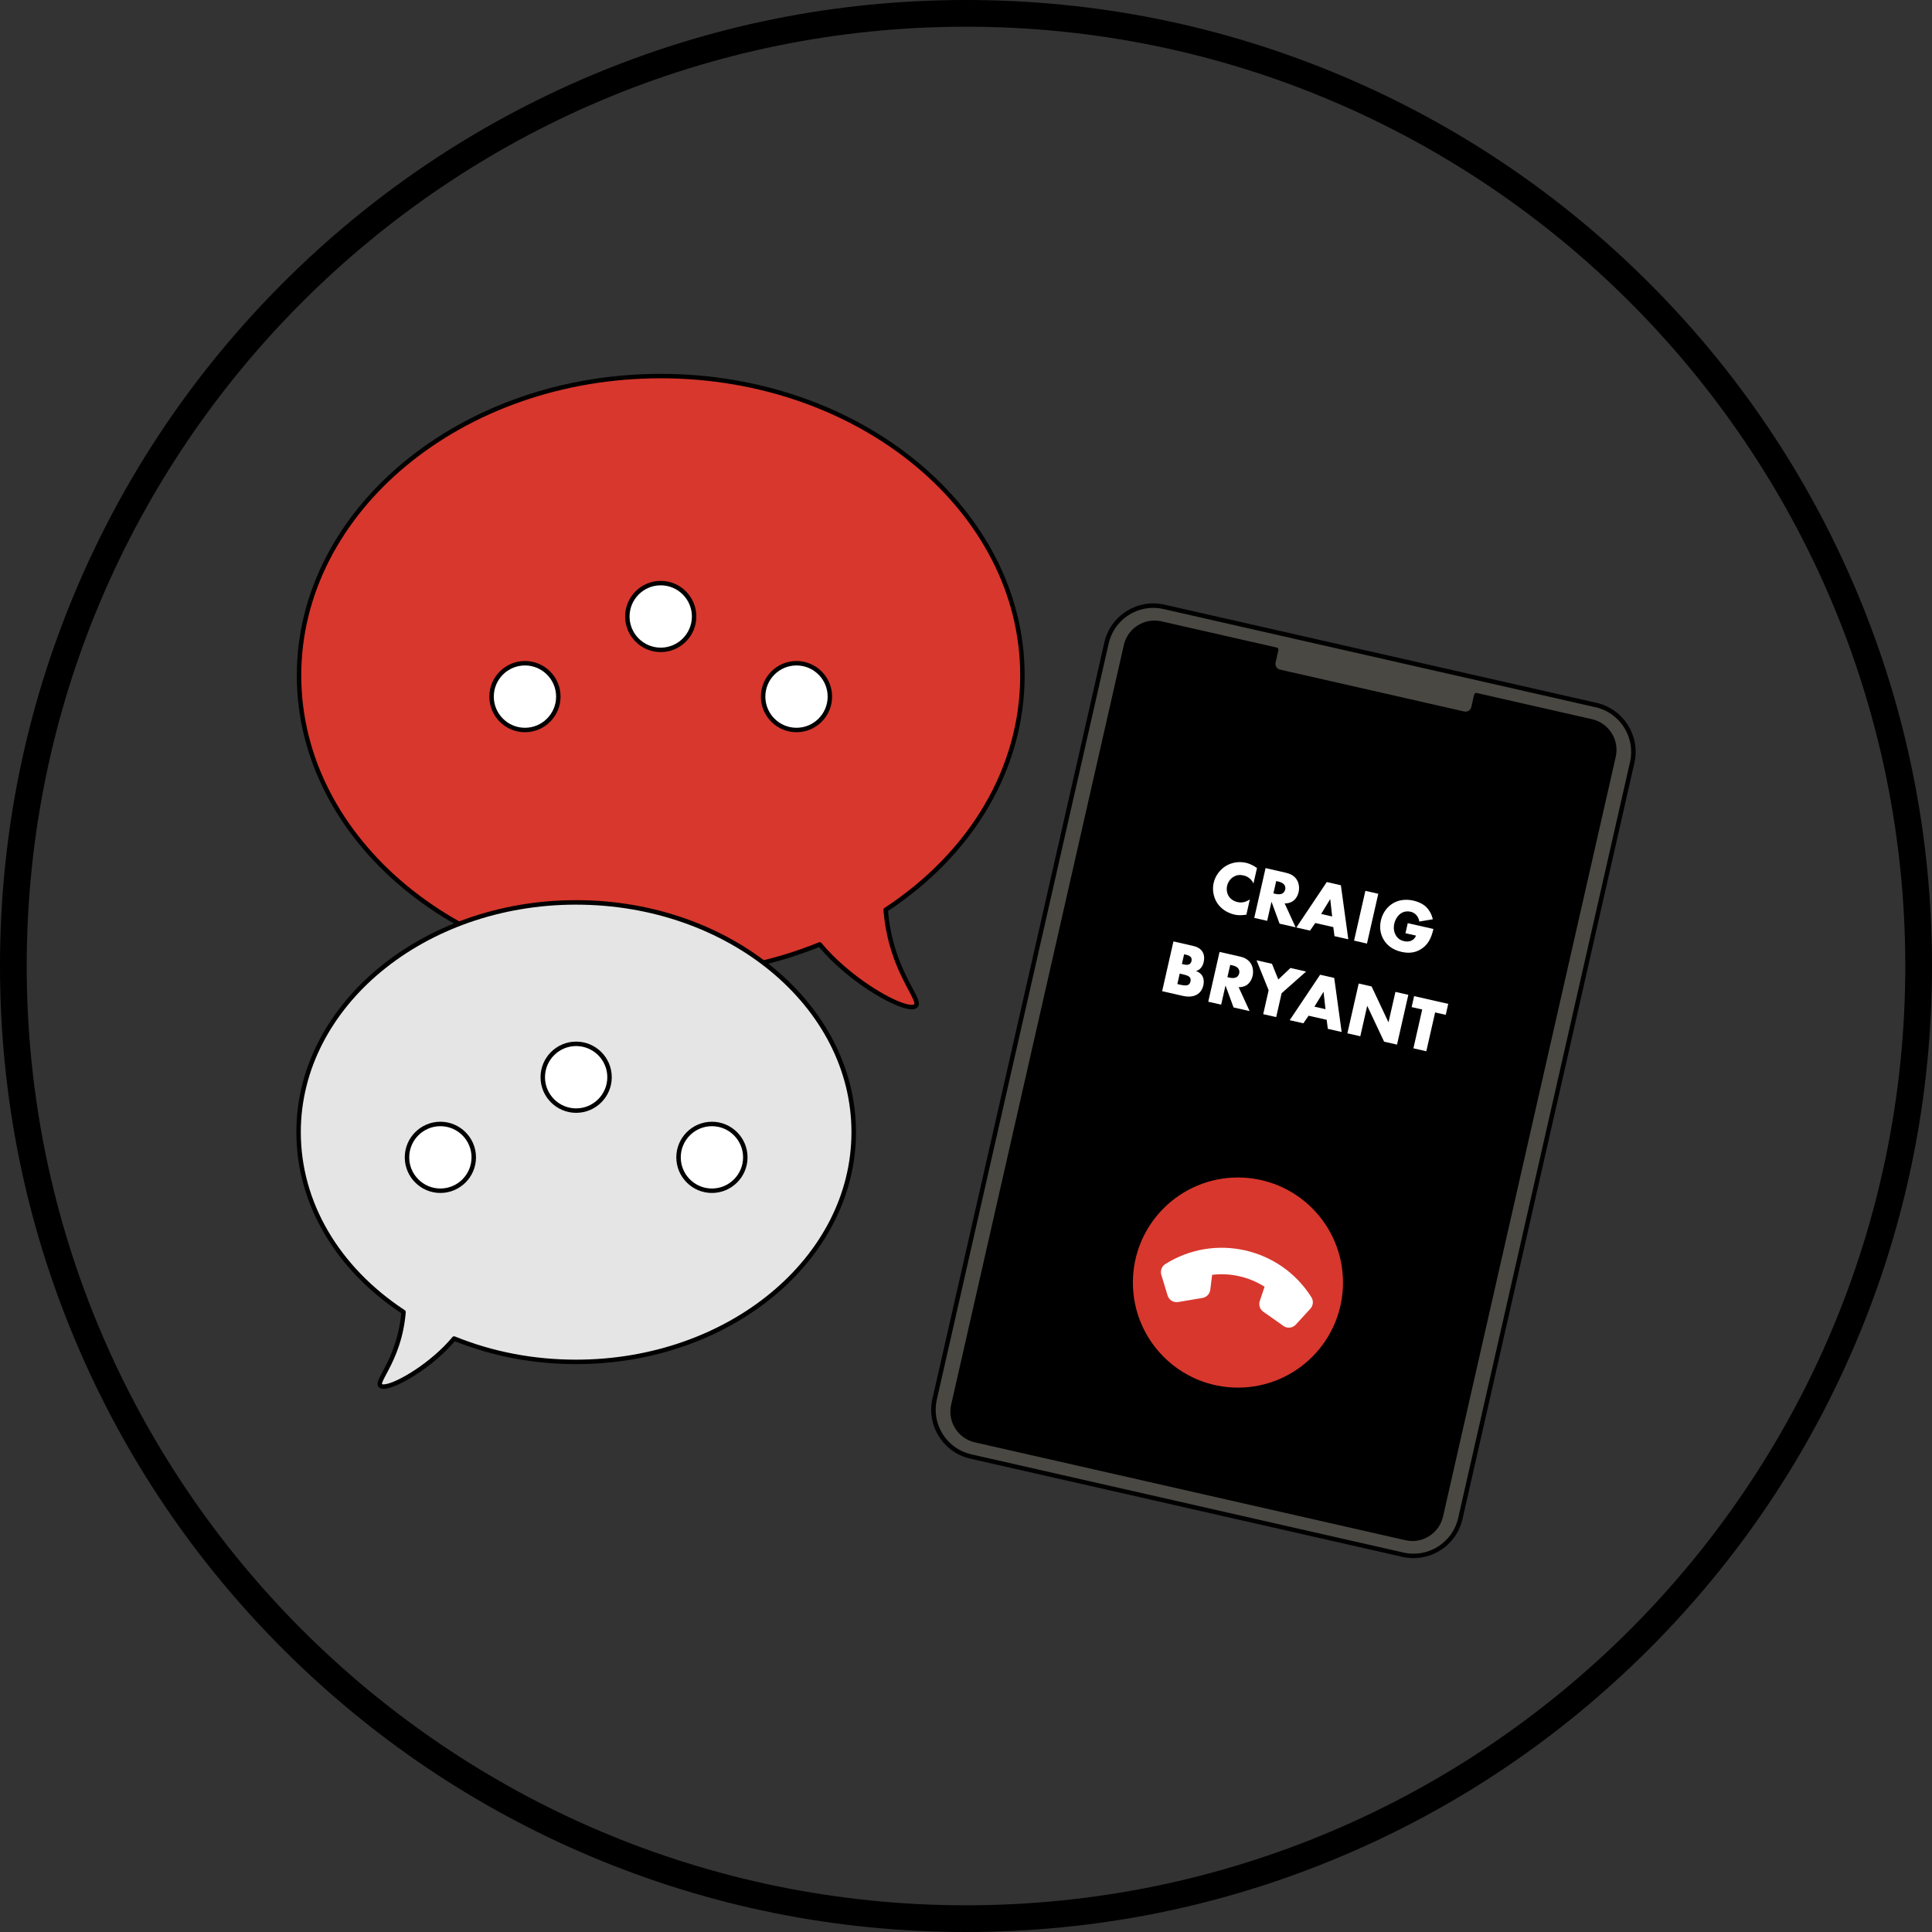 <svg width="215" height="215" viewBox="0 0 215 215" fill="none" xmlns="http://www.w3.org/2000/svg">
<rect x="0" y="0" width="215" height="215" fill="#333333" stroke="none"/>
<g clip-path="url(#clip0_527_8066)">
<path d="M107.5 215C92.987 215 78.911 212.156 65.657 206.551C52.856 201.136 41.36 193.386 31.487 183.513C21.614 173.64 13.864 162.144 8.449 149.343C2.844 136.092 0 122.012 0 107.5C0 92.987 2.844 78.911 8.449 65.657C13.864 52.856 21.614 41.36 31.487 31.487C41.36 21.614 52.856 13.864 65.657 8.449C78.911 2.844 92.987 0 107.5 0C122.012 0 136.092 2.844 149.343 8.449C162.144 13.864 173.64 21.614 183.513 31.487C193.386 41.36 201.136 52.856 206.551 65.657C212.156 78.911 215 92.99 215 107.5C215 122.01 212.156 136.092 206.551 149.343C201.136 162.144 193.386 173.64 183.513 183.513C173.64 193.386 162.144 201.136 149.343 206.551C136.089 212.156 122.01 215 107.5 215ZM107.5 2.972C49.864 2.972 2.972 49.864 2.972 107.5C2.972 165.136 49.864 212.028 107.5 212.028C165.136 212.028 212.028 165.136 212.028 107.5C212.028 49.864 165.136 2.972 107.5 2.972Z" fill="black"/>
<path d="M33.277 75.169C33.277 93.567 51.297 108.484 73.528 108.484C79.879 108.484 85.885 107.268 91.226 105.098C94.83 109.46 100.965 112.747 101.889 111.951C102.635 111.31 99.467 108.454 98.669 102.291C98.622 101.937 98.587 101.59 98.562 101.256C107.834 95.155 113.778 85.735 113.778 75.169C113.778 56.77 95.759 41.853 73.528 41.853C51.297 41.853 33.277 56.77 33.277 75.169Z" fill="#D8372D"/>
<path d="M101.458 112.318C101.406 112.318 101.349 112.318 101.292 112.31C99.397 112.149 94.347 109.187 91.152 105.395C85.64 107.609 79.71 108.731 73.528 108.731C51.196 108.731 33.03 93.674 33.03 75.168C33.03 56.663 51.198 41.605 73.528 41.605C95.858 41.605 114.026 56.663 114.026 75.168C114.026 85.425 108.485 94.972 98.82 101.382C98.845 101.677 98.875 101.971 98.914 102.259C99.39 105.925 100.732 108.444 101.535 109.947C102.157 111.114 102.499 111.755 102.05 112.139C101.912 112.261 101.716 112.318 101.458 112.318ZM91.226 104.85C91.298 104.85 91.37 104.882 91.417 104.939C94.476 108.642 99.541 111.664 101.334 111.815C101.614 111.837 101.706 111.78 101.728 111.76C101.874 111.634 101.461 110.861 101.097 110.178C100.279 108.642 98.909 106.076 98.424 102.321C98.379 101.979 98.342 101.625 98.315 101.27C98.308 101.181 98.352 101.095 98.426 101.045C108.025 94.729 113.531 85.296 113.531 75.166C113.531 56.933 95.585 42.098 73.528 42.098C51.471 42.098 33.525 56.933 33.525 75.166C33.525 93.399 51.471 108.233 73.528 108.233C79.71 108.233 85.633 107.101 91.132 104.865C91.162 104.852 91.194 104.847 91.226 104.847V104.85Z" fill="black"/>
<path d="M88.637 81.237C90.689 81.237 92.353 79.574 92.353 77.522C92.353 75.47 90.689 73.807 88.637 73.807C86.585 73.807 84.922 75.47 84.922 77.522C84.922 79.574 86.585 81.237 88.637 81.237Z" fill="white"/>
<path d="M88.637 81.485C86.453 81.485 84.674 79.706 84.674 77.522C84.674 75.337 86.453 73.559 88.637 73.559C90.822 73.559 92.601 75.337 92.601 77.522C92.601 79.706 90.822 81.485 88.637 81.485ZM88.637 74.054C86.725 74.054 85.17 75.609 85.17 77.522C85.17 79.434 86.725 80.99 88.637 80.99C90.55 80.99 92.105 79.434 92.105 77.522C92.105 75.609 90.55 74.054 88.637 74.054Z" fill="black"/>
<path d="M73.528 72.32C75.58 72.32 77.243 70.657 77.243 68.605C77.243 66.553 75.58 64.89 73.528 64.89C71.476 64.89 69.812 66.553 69.812 68.605C69.812 70.657 71.476 72.32 73.528 72.32Z" fill="white"/>
<path d="M73.528 72.568C71.343 72.568 69.565 70.789 69.565 68.605C69.565 66.42 71.343 64.642 73.528 64.642C75.713 64.642 77.491 66.42 77.491 68.605C77.491 70.789 75.713 72.568 73.528 72.568ZM73.528 65.137C71.616 65.137 70.06 66.692 70.06 68.605C70.06 70.517 71.616 72.073 73.528 72.073C75.44 72.073 76.996 70.517 76.996 68.605C76.996 66.692 75.44 65.137 73.528 65.137Z" fill="black"/>
<path d="M58.419 81.237C60.471 81.237 62.134 79.574 62.134 77.522C62.134 75.47 60.471 73.807 58.419 73.807C56.367 73.807 54.703 75.47 54.703 77.522C54.703 79.574 56.367 81.237 58.419 81.237Z" fill="white"/>
<path d="M58.419 81.485C56.234 81.485 54.456 79.706 54.456 77.522C54.456 75.337 56.234 73.559 58.419 73.559C60.603 73.559 62.382 75.337 62.382 77.522C62.382 79.706 60.603 81.485 58.419 81.485ZM58.419 74.054C56.507 74.054 54.951 75.609 54.951 77.522C54.951 79.434 56.507 80.99 58.419 80.99C60.331 80.99 61.886 79.434 61.886 77.522C61.886 75.609 60.331 74.054 58.419 74.054Z" fill="black"/>
<path d="M179.562 84.169L160.348 168.706C159.949 170.459 158.205 171.557 156.452 171.158L108.542 160.269C106.789 159.87 105.691 158.127 106.09 156.373L125.304 71.837C125.703 70.083 127.446 68.986 129.2 69.385L142.021 72.297L141.709 73.67C141.597 74.158 141.904 74.643 142.392 74.755L162.894 79.414C163.382 79.525 163.868 79.218 163.979 78.73L164.291 77.358L177.112 80.271C178.866 80.67 179.963 82.413 179.564 84.167L179.562 84.169Z" fill="#494843"/>
<path d="M157.18 171.487C156.92 171.487 156.657 171.458 156.397 171.398L108.488 160.509C107.576 160.301 106.799 159.752 106.301 158.959C105.803 158.166 105.642 157.228 105.85 156.316L125.064 71.782C125.272 70.871 125.822 70.093 126.614 69.595C127.407 69.097 128.343 68.936 129.257 69.144L142.078 72.06C142.212 72.09 142.296 72.223 142.264 72.357L141.952 73.729C141.912 73.9 141.942 74.076 142.036 74.225C142.13 74.373 142.276 74.477 142.447 74.517L162.949 79.176C163.12 79.216 163.296 79.186 163.444 79.092C163.593 78.998 163.697 78.852 163.734 78.681L164.046 77.308C164.076 77.175 164.21 77.091 164.343 77.12L177.164 80.033C179.047 80.462 180.233 82.342 179.804 84.227L160.588 168.763C160.38 169.674 159.83 170.452 159.038 170.95C158.47 171.307 157.831 171.49 157.177 171.49L157.18 171.487ZM128.472 69.548C127.912 69.548 127.362 69.707 126.877 70.011C126.198 70.44 125.725 71.106 125.547 71.889L106.333 156.425C106.155 157.208 106.293 158.013 106.719 158.694C107.148 159.373 107.814 159.846 108.597 160.024L156.506 170.913C157.289 171.091 158.094 170.952 158.775 170.526C159.456 170.1 159.927 169.431 160.105 168.649L179.321 84.113C179.688 82.495 178.673 80.883 177.055 80.514L164.477 77.655L164.219 78.787C164.15 79.087 163.969 79.344 163.709 79.508C163.447 79.671 163.14 79.726 162.837 79.657L142.336 74.997C142.036 74.928 141.778 74.747 141.615 74.487C141.451 74.227 141.397 73.918 141.466 73.615L141.724 72.483L129.146 69.625C128.923 69.573 128.697 69.548 128.474 69.548H128.472Z" fill="black"/>
<path d="M179.562 84.169L160.348 168.706C159.949 170.459 158.205 171.557 156.452 171.158L108.542 160.269C106.789 159.87 105.691 158.127 106.09 156.373L125.304 71.837C125.703 70.083 127.446 68.986 129.2 69.385L142.021 72.297L141.709 73.67C141.597 74.158 141.904 74.643 142.392 74.755L162.894 79.414C163.382 79.525 163.868 79.218 163.979 78.73L164.291 77.358L177.112 80.271C178.866 80.67 179.963 82.413 179.564 84.167L179.562 84.169Z" fill="black"/>
<path d="M157.18 171.487C156.92 171.487 156.657 171.458 156.397 171.398L108.488 160.509C107.576 160.301 106.799 159.752 106.301 158.959C105.803 158.166 105.642 157.228 105.85 156.316L125.064 71.782C125.272 70.871 125.822 70.093 126.614 69.595C127.407 69.097 128.343 68.936 129.257 69.144L142.078 72.06C142.212 72.09 142.296 72.223 142.264 72.357L141.952 73.729C141.912 73.9 141.942 74.076 142.036 74.225C142.13 74.373 142.276 74.477 142.447 74.517L162.949 79.176C163.12 79.216 163.296 79.186 163.444 79.092C163.593 78.998 163.697 78.852 163.734 78.681L164.046 77.308C164.076 77.175 164.21 77.091 164.343 77.12L177.164 80.033C179.047 80.462 180.233 82.342 179.804 84.227L160.588 168.763C160.38 169.674 159.83 170.452 159.038 170.95C158.47 171.307 157.831 171.49 157.177 171.49L157.18 171.487ZM128.472 69.548C127.912 69.548 127.362 69.707 126.877 70.011C126.198 70.44 125.725 71.106 125.547 71.889L106.333 156.425C106.155 157.208 106.293 158.013 106.719 158.694C107.148 159.373 107.814 159.846 108.597 160.024L156.506 170.913C157.289 171.091 158.094 170.952 158.775 170.526C159.456 170.1 159.927 169.431 160.105 168.649L179.321 84.113C179.688 82.495 178.673 80.883 177.055 80.514L164.477 77.655L164.219 78.787C164.15 79.087 163.969 79.344 163.709 79.508C163.447 79.671 163.14 79.726 162.837 79.657L142.336 74.997C142.036 74.928 141.778 74.747 141.615 74.487C141.451 74.227 141.397 73.918 141.466 73.615L141.724 72.483L129.146 69.625C128.923 69.573 128.697 69.548 128.474 69.548H128.472Z" fill="black"/>
<path d="M177.615 78.459L129.522 67.528C126.649 66.874 123.791 68.674 123.137 71.548L104.01 155.695C103.356 158.568 105.156 161.429 108.03 162.083L156.122 173.014C158.998 173.668 161.856 171.865 162.51 168.991L181.637 84.844C182.291 81.971 180.491 79.112 177.615 78.459ZM160.346 168.704C159.947 170.458 158.203 171.555 156.449 171.156L108.54 160.267C106.786 159.869 105.689 158.125 106.088 156.371L125.302 71.835C125.7 70.081 127.444 68.984 129.198 69.383L142.019 72.296L141.706 73.668C141.595 74.156 141.902 74.641 142.39 74.753L162.892 79.412C163.38 79.524 163.865 79.216 163.977 78.728L164.289 77.356L177.11 80.269C178.863 80.668 179.961 82.412 179.562 84.165L160.348 168.702L160.346 168.704Z" fill="#494843"/>
<path d="M157.306 173.395C156.898 173.395 156.481 173.35 156.068 173.256L107.975 162.325C106.521 161.996 105.283 161.117 104.488 159.853C103.692 158.59 103.437 157.094 103.769 155.64L122.896 71.493C123.58 68.491 126.577 66.603 129.579 67.285L177.672 78.215C180.674 78.899 182.564 81.896 181.88 84.898L162.753 169.045C162.164 171.634 159.855 173.395 157.306 173.395ZM128.341 67.644C126.02 67.644 123.917 69.246 123.379 71.604L104.252 155.752C103.95 157.077 104.183 158.439 104.909 159.591C105.634 160.743 106.761 161.54 108.087 161.842L156.179 172.773C158.914 173.395 161.648 171.676 162.27 168.939L181.397 84.794C182.019 82.06 180.297 79.328 177.563 78.706L129.47 67.775C129.091 67.688 128.715 67.649 128.343 67.649L128.341 67.644ZM157.18 171.488C156.92 171.488 156.657 171.458 156.397 171.399L108.488 160.51C107.576 160.302 106.799 159.752 106.301 158.959C105.803 158.167 105.642 157.228 105.85 156.316L125.064 71.783C125.272 70.871 125.822 70.093 126.614 69.596C127.407 69.098 128.343 68.937 129.257 69.145L142.078 72.06C142.212 72.09 142.296 72.224 142.264 72.357L141.952 73.73C141.912 73.9 141.942 74.076 142.036 74.225C142.13 74.374 142.276 74.478 142.447 74.517L162.949 79.177C163.12 79.216 163.296 79.186 163.444 79.092C163.593 78.998 163.697 78.852 163.734 78.681L164.046 77.309C164.076 77.175 164.207 77.091 164.343 77.121L177.164 80.034C179.047 80.462 180.233 82.342 179.804 84.227L160.588 168.763C160.38 169.675 159.83 170.452 159.038 170.95C158.47 171.307 157.831 171.49 157.177 171.49L157.18 171.488ZM128.472 69.549C127.912 69.549 127.362 69.707 126.877 70.012C126.198 70.44 125.725 71.106 125.547 71.889L106.333 156.425C106.155 157.208 106.293 158.013 106.719 158.694C107.145 159.375 107.814 159.846 108.597 160.024L156.506 170.913C157.289 171.091 158.094 170.953 158.775 170.527C159.456 170.101 159.927 169.432 160.105 168.649L179.321 84.115C179.688 82.498 178.672 80.886 177.055 80.516L164.477 77.658L164.219 78.79C164.15 79.09 163.969 79.347 163.709 79.511C163.447 79.674 163.139 79.729 162.837 79.659L142.336 75C142.036 74.931 141.778 74.75 141.615 74.49C141.451 74.23 141.397 73.92 141.466 73.618L141.724 72.486L129.146 69.628C128.923 69.576 128.697 69.551 128.474 69.551L128.472 69.549Z" fill="black"/>
<path d="M137.763 154.419C144.22 154.419 149.454 149.184 149.454 142.727C149.454 136.27 144.22 131.036 137.763 131.036C131.306 131.036 126.072 136.27 126.072 142.727C126.072 149.184 131.306 154.419 137.763 154.419Z" fill="#D8372D"/>
<path d="M142.818 147.555C143.252 147.862 143.841 147.797 144.201 147.406L145.823 145.638C146.143 145.286 146.192 144.766 145.939 144.364C142.472 138.856 135.189 137.201 129.681 140.669C129.279 140.921 129.099 141.412 129.235 141.868L129.933 144.164C130.087 144.669 130.592 144.984 131.115 144.894L133.815 144.439C134.273 144.362 134.627 143.993 134.684 143.532L134.892 141.868C136.926 141.622 138.997 142.093 140.725 143.193L140.193 144.78C140.044 145.221 140.203 145.707 140.584 145.974L142.821 147.552L142.818 147.555Z" fill="white"/>
<path d="M138.7 101.794C138.08 101.87 137.749 101.865 137.392 101.784C136.428 101.566 135.792 101.018 135.437 100.466C135.021 99.802 134.893 98.98 135.059 98.257C135.237 97.466 135.75 96.798 136.361 96.404C136.966 96.017 137.788 95.819 138.653 96.015C138.918 96.074 139.341 96.216 139.884 96.592L139.492 98.311C139.158 97.632 138.615 97.474 138.375 97.419C137.959 97.325 137.615 97.377 137.295 97.558C136.884 97.796 136.644 98.197 136.555 98.586C136.468 98.967 136.53 99.428 136.758 99.767C136.948 100.047 137.293 100.29 137.701 100.384C137.917 100.434 138.454 100.53 139.089 100.087L138.702 101.791L138.7 101.794Z" fill="white"/>
<path d="M143.081 97.119C143.497 97.213 144.012 97.402 144.324 97.917C144.567 98.313 144.614 98.831 144.515 99.269C144.409 99.742 144.146 100.121 143.812 100.324C143.549 100.483 143.23 100.542 142.96 100.532L144.181 103.195L142.395 102.789L141.498 100.349L141.015 102.474L139.579 102.147L140.837 96.606L143.079 97.117L143.081 97.119ZM141.711 99.42L141.986 99.482C142.202 99.532 142.524 99.544 142.734 99.415C142.866 99.331 142.982 99.165 143.022 98.992C143.059 98.826 143.034 98.628 142.937 98.484C142.833 98.32 142.613 98.184 142.296 98.112L142.021 98.05L141.709 99.42H141.711Z" fill="white"/>
<path d="M148.379 103.173L146.368 102.717L145.784 103.562L144.263 103.215L147.649 98.157L149.219 98.514L150.044 104.528L148.506 104.179L148.377 103.171L148.379 103.173ZM148.248 101.989L148.033 100.052L147.02 101.709L148.248 101.989Z" fill="white"/>
<path d="M153.38 99.463L152.122 105.004L150.686 104.677L151.944 99.136L153.38 99.463Z" fill="white"/>
<path d="M156.658 102.73L159.516 103.379C159.266 104.476 158.864 105.204 158.059 105.67C157.356 106.079 156.655 106.084 155.949 105.925C154.951 105.697 154.354 105.177 154.01 104.62C153.688 104.109 153.46 103.352 153.668 102.438C153.868 101.558 154.381 100.914 154.971 100.55C155.53 100.198 156.326 100.003 157.306 100.226C157.822 100.342 158.352 100.585 158.716 100.939C159.087 101.303 159.345 101.823 159.447 102.301L157.948 102.554C157.906 102.274 157.789 102.056 157.676 101.907C157.48 101.652 157.24 101.521 156.965 101.457C156.623 101.38 156.246 101.424 155.932 101.623C155.533 101.873 155.258 102.353 155.161 102.784C155.047 103.292 155.134 103.748 155.33 104.08C155.53 104.422 155.823 104.637 156.246 104.734C156.497 104.791 156.796 104.815 157.103 104.657C157.262 104.58 157.465 104.417 157.584 104.119L156.405 103.852L156.66 102.73H156.658Z" fill="white"/>
<path d="M129.327 110.305L130.585 104.764L132.728 105.252C133.126 105.343 133.587 105.509 133.842 105.96C133.986 106.21 134.058 106.587 133.946 107.075C133.892 107.315 133.803 107.513 133.634 107.719C133.468 107.909 133.315 108.004 133.087 108.048C133.369 108.147 133.632 108.345 133.768 108.553C133.944 108.821 134.011 109.212 133.912 109.651C133.793 110.173 133.513 110.485 133.258 110.646C132.889 110.887 132.316 110.983 131.635 110.827L129.327 110.302V110.305ZM131.018 109.51L131.343 109.584C131.742 109.675 132.084 109.708 132.282 109.562C132.366 109.502 132.443 109.388 132.48 109.23C132.519 109.056 132.495 108.9 132.43 108.799C132.297 108.586 131.94 108.494 131.583 108.415L131.283 108.348L131.018 109.51ZM131.526 107.275L131.791 107.335C131.94 107.369 132.193 107.409 132.378 107.285C132.49 107.213 132.567 107.075 132.594 106.951C132.626 106.81 132.609 106.656 132.547 106.547C132.475 106.436 132.319 106.322 132.036 106.257L131.771 106.198L131.526 107.278V107.275Z" fill="white"/>
<path d="M137.961 106.44C138.378 106.535 138.893 106.723 139.205 107.238C139.448 107.634 139.495 108.152 139.396 108.593C139.289 109.066 139.026 109.445 138.692 109.648C138.43 109.807 138.11 109.866 137.84 109.856L139.061 112.519L137.275 112.113L136.379 109.673L135.896 111.801L134.459 111.474L135.717 105.933L137.959 106.443L137.961 106.44ZM136.592 108.741L136.867 108.803C137.082 108.853 137.404 108.865 137.615 108.739C137.748 108.655 137.865 108.489 137.904 108.315C137.942 108.149 137.917 107.951 137.82 107.808C137.716 107.644 137.496 107.508 137.179 107.436L136.904 107.374L136.592 108.744V108.741Z" fill="white"/>
<path d="M141.179 110.203L139.832 106.864L141.551 107.256L142.254 109.004L143.604 107.721L145.348 108.118L142.623 110.53L142.019 113.188L140.575 112.859L141.179 110.201V110.203Z" fill="white"/>
<path d="M147.639 113.488L145.627 113.032L145.043 113.876L143.522 113.53L146.908 108.472L148.478 108.828L149.303 114.842L147.765 114.493L147.636 113.485L147.639 113.488ZM147.505 112.306L147.289 110.369L146.276 112.026L147.505 112.306Z" fill="white"/>
<path d="M149.942 114.991L151.201 109.45L152.637 109.777L154.517 113.77L155.288 110.382L156.724 110.708L155.466 116.249L154.029 115.922L152.149 111.93L151.379 115.318L149.942 114.991Z" fill="white"/>
<path d="M159.706 112.667L158.726 116.987L157.289 116.66L158.27 112.34L157.091 112.073L157.368 110.852L161.165 111.714L160.888 112.935L159.709 112.667H159.706Z" fill="white"/>
<path d="M95.006 125.988C95.006 140.107 81.177 151.555 64.118 151.555C59.243 151.555 54.634 150.621 50.537 148.957C47.77 152.303 43.064 154.827 42.353 154.215C41.781 153.723 44.213 151.53 44.825 146.802C44.862 146.529 44.887 146.264 44.907 146.007C37.793 141.325 33.23 134.095 33.23 125.988C33.23 111.869 47.059 100.421 64.118 100.421C81.179 100.421 95.006 111.867 95.006 125.988Z" fill="#E5E5E5"/>
<path d="M42.683 154.554C42.47 154.554 42.309 154.505 42.19 154.403C41.811 154.079 42.098 153.541 42.574 152.65C43.188 151.498 44.216 149.571 44.578 146.769C44.605 146.561 44.627 146.348 44.647 146.133C37.231 141.204 32.98 133.867 32.98 125.988C32.98 111.753 46.948 100.173 64.118 100.173C81.289 100.173 95.256 111.753 95.256 125.988C95.256 140.223 81.289 151.803 64.118 151.803C59.38 151.803 54.837 150.946 50.611 149.254C48.149 152.159 44.275 154.426 42.816 154.55C42.769 154.554 42.725 154.554 42.683 154.554ZM64.116 100.671C47.221 100.671 33.476 112.028 33.476 125.988C33.476 133.743 37.692 140.963 45.041 145.801C45.115 145.85 45.16 145.937 45.152 146.026C45.132 146.301 45.105 146.571 45.068 146.836C44.694 149.727 43.639 151.703 43.01 152.885C42.755 153.363 42.465 153.906 42.514 154.032C42.529 154.042 42.606 154.069 42.772 154.054C44.137 153.938 48.003 151.629 50.342 148.798C50.411 148.714 50.525 148.684 50.626 148.726C54.84 150.438 59.377 151.307 64.113 151.307C81.009 151.307 94.753 139.95 94.753 125.99C94.753 112.03 81.009 100.673 64.113 100.673L64.116 100.671Z" fill="black"/>
<path d="M79.225 132.51C81.277 132.51 82.941 130.847 82.941 128.795C82.941 126.743 81.277 125.079 79.225 125.079C77.173 125.079 75.51 126.743 75.51 128.795C75.51 130.847 77.173 132.51 79.225 132.51Z" fill="white"/>
<path d="M79.225 132.757C77.041 132.757 75.262 130.979 75.262 128.794C75.262 126.61 77.041 124.831 79.225 124.831C81.41 124.831 83.189 126.61 83.189 128.794C83.189 130.979 81.41 132.757 79.225 132.757ZM79.225 125.326C77.313 125.326 75.758 126.882 75.758 128.794C75.758 130.706 77.313 132.262 79.225 132.262C81.138 132.262 82.693 130.706 82.693 128.794C82.693 126.882 81.138 125.326 79.225 125.326Z" fill="black"/>
<path d="M64.116 123.593C66.168 123.593 67.831 121.93 67.831 119.878C67.831 117.826 66.168 116.162 64.116 116.162C62.064 116.162 60.4 117.826 60.4 119.878C60.4 121.93 62.064 123.593 64.116 123.593Z" fill="white"/>
<path d="M64.116 123.84C61.931 123.84 60.153 122.062 60.153 119.877C60.153 117.693 61.931 115.914 64.116 115.914C66.301 115.914 68.079 117.693 68.079 119.877C68.079 122.062 66.301 123.84 64.116 123.84ZM64.116 116.409C62.204 116.409 60.648 117.965 60.648 119.877C60.648 121.789 62.204 123.345 64.116 123.345C66.028 123.345 67.584 121.789 67.584 119.877C67.584 117.965 66.028 116.409 64.116 116.409Z" fill="black"/>
<path d="M49.007 132.51C51.058 132.51 52.722 130.847 52.722 128.795C52.722 126.743 51.058 125.079 49.007 125.079C46.955 125.079 45.291 126.743 45.291 128.795C45.291 130.847 46.955 132.51 49.007 132.51Z" fill="white"/>
<path d="M49.007 132.757C46.822 132.757 45.044 130.979 45.044 128.794C45.044 126.61 46.822 124.831 49.007 124.831C51.191 124.831 52.97 126.61 52.97 128.794C52.97 130.979 51.191 132.757 49.007 132.757ZM49.007 125.326C47.094 125.326 45.539 126.882 45.539 128.794C45.539 130.706 47.094 132.262 49.007 132.262C50.919 132.262 52.474 130.706 52.474 128.794C52.474 126.882 50.919 125.326 49.007 125.326Z" fill="black"/>
</g>
<defs>
<clipPath id="clip0_527_8066">
<rect width="215" height="215" fill="white"/>
</clipPath>
</defs>
</svg>

